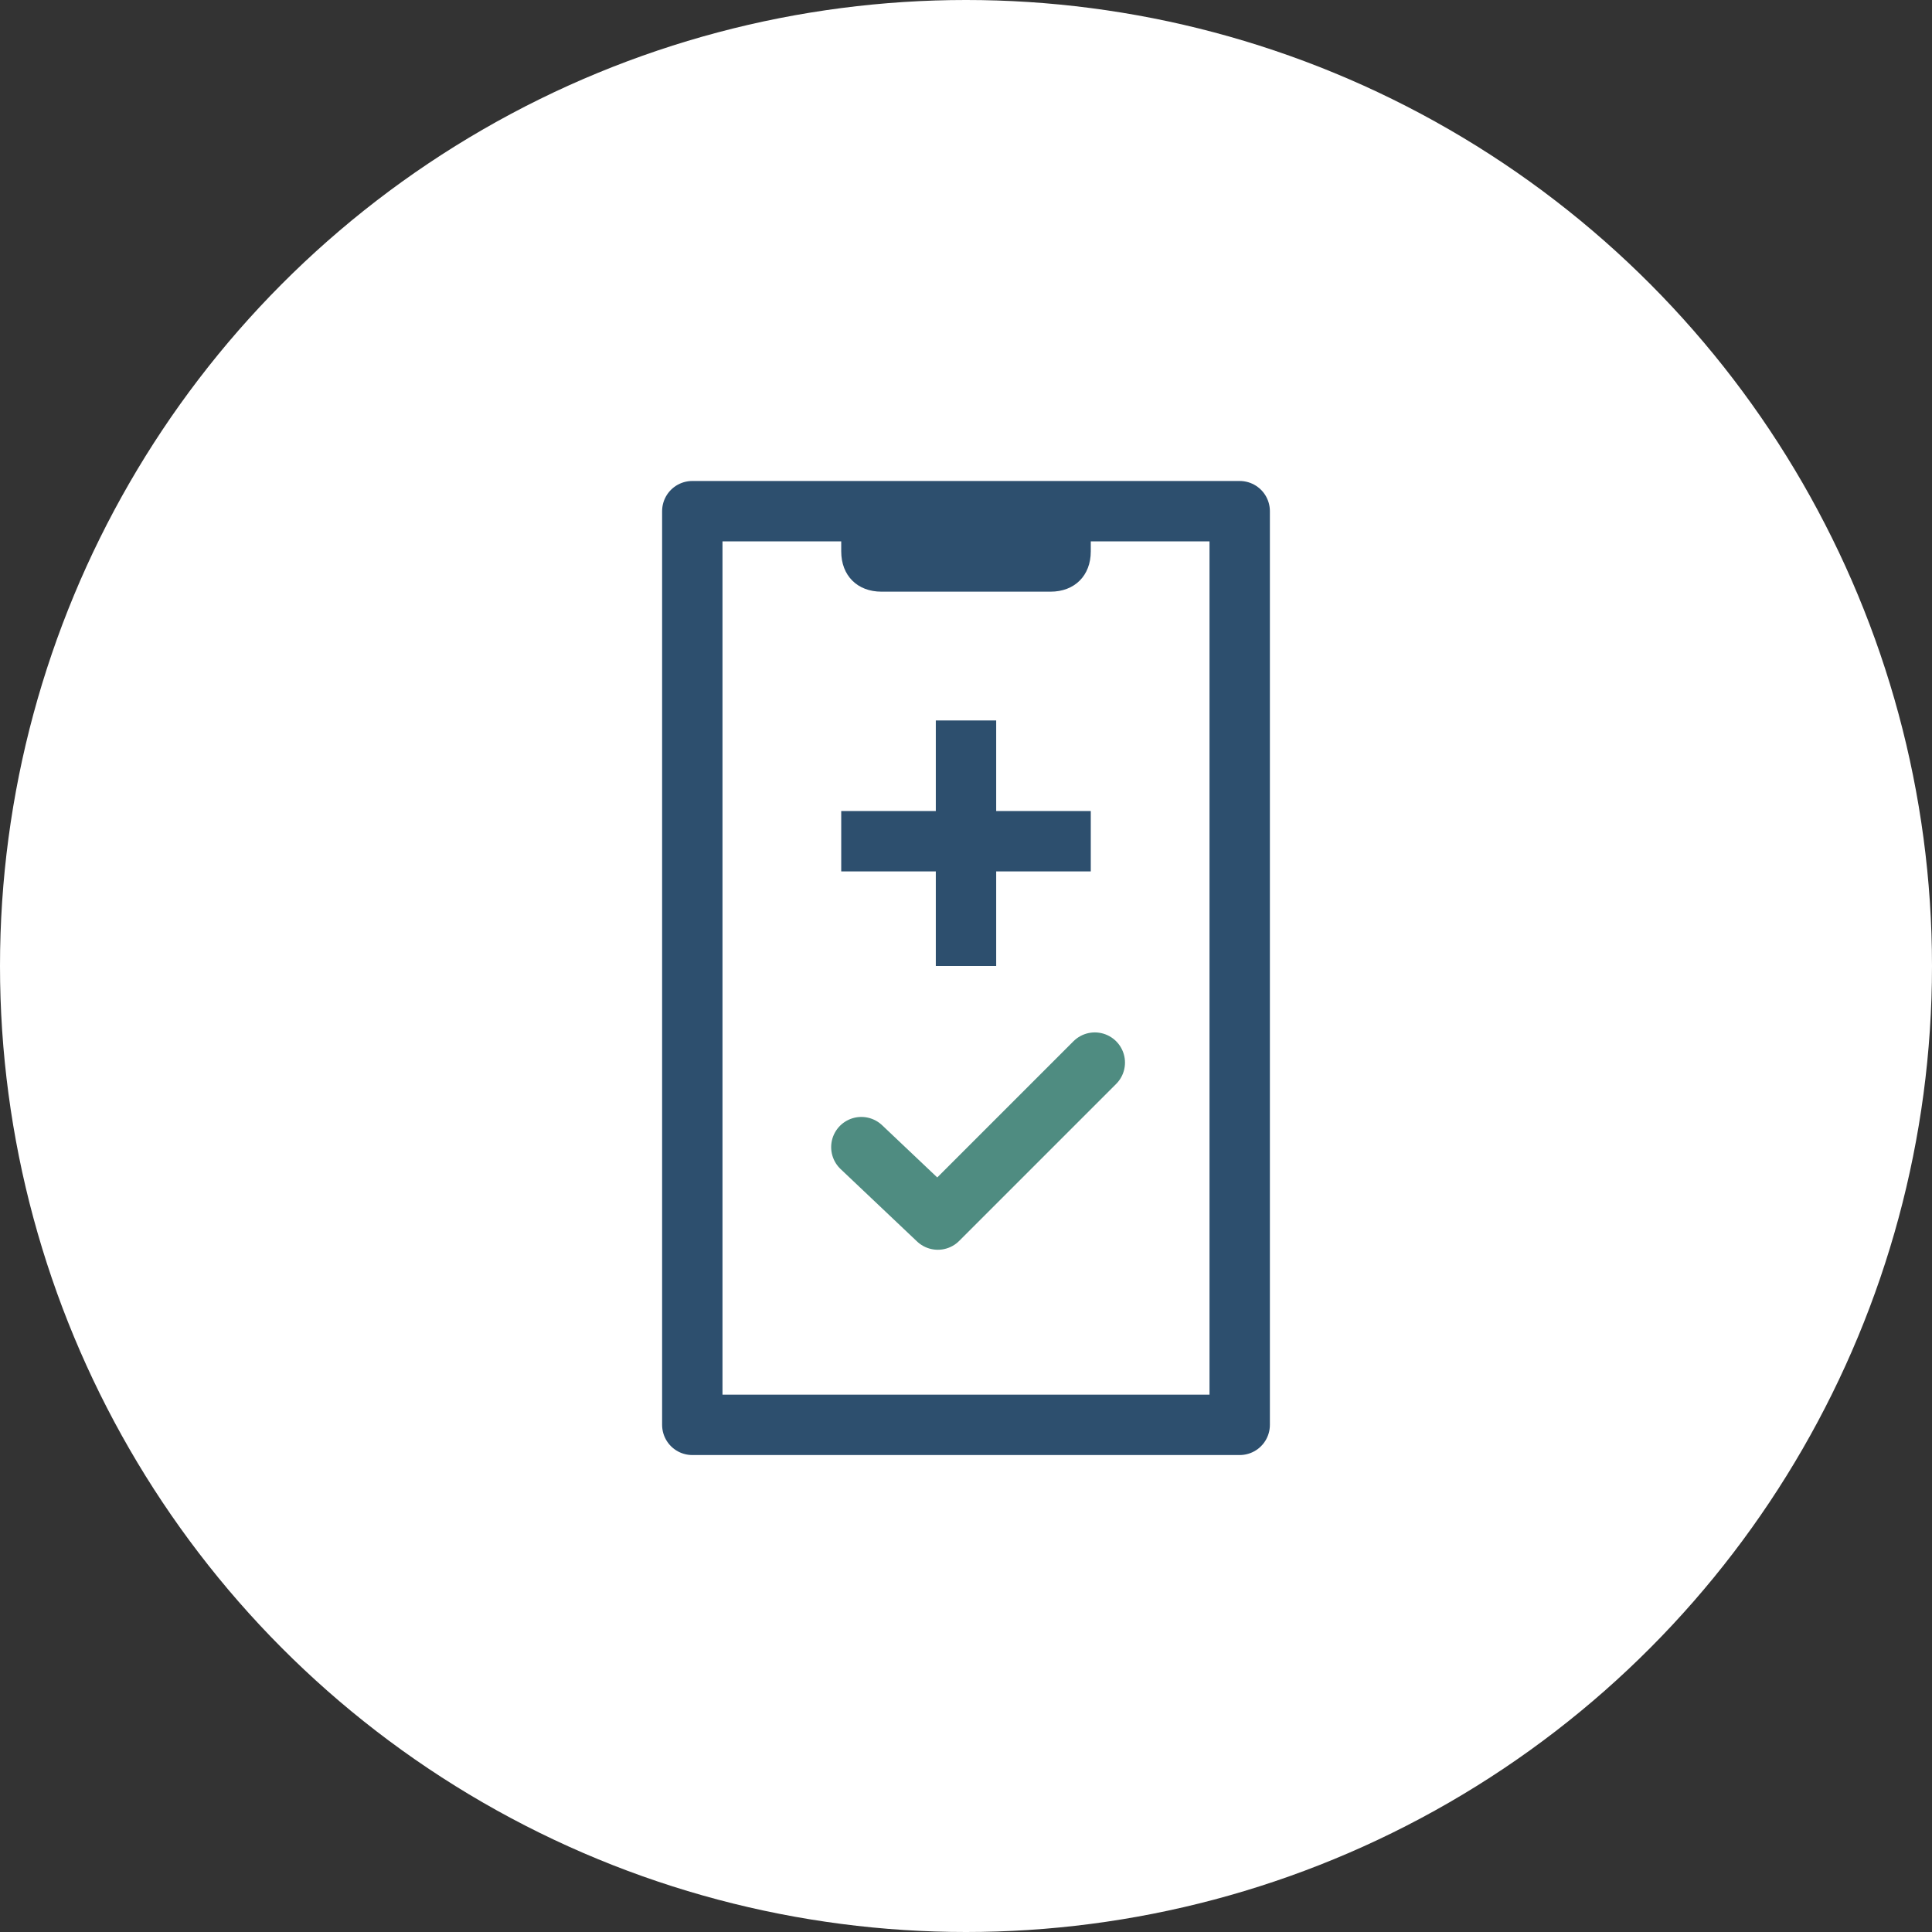 <?xml version="1.0" encoding="utf-8"?>
<!-- Generator: Adobe Illustrator 24.2.1, SVG Export Plug-In . SVG Version: 6.00 Build 0)  -->
<svg version="1.1" id="Layer_1" xmlns="http://www.w3.org/2000/svg" xmlns:xlink="http://www.w3.org/1999/xlink" x="0px" y="0px"
	 viewBox="0 0 48 48" style="enable-background:new 0 0 48 48;" xml:space="preserve">
<rect x="0" y="0" width="48" height="48" fill="#333333" stroke="none"/>
<style type="text/css">
	.st0{fill:#FFFFFF;}
	.st1{fill:none;stroke:#2D4F6E;stroke-width:1.5;stroke-linejoin:round;}
	.st2{fill:#2D4F6E;}
	.st3{fill:none;stroke:#4F8C81;stroke-width:1.5;stroke-linecap:round;stroke-linejoin:round;}
</style>
<circle class="st0" cx="24" cy="24" r="24"/>
<rect x="17.2" y="12.7" class="st1" width="13.6" height="22.7"/>
<path class="st2" d="M20.9,12.7h6.2l0,0v1c0,0.6-0.4,1-1,1h-4.2c-0.6,0-1-0.4-1-1L20.9,12.7L20.9,12.7z"/>
<line class="st1" x1="24" y1="17.9" x2="24" y2="24"/>
<line class="st1" x1="27.1" y1="20.9" x2="20.9" y2="20.9"/>
<polyline class="st3" points="21.4,28.5 23.3,30.3 27.2,26.4 "/>
</svg>
